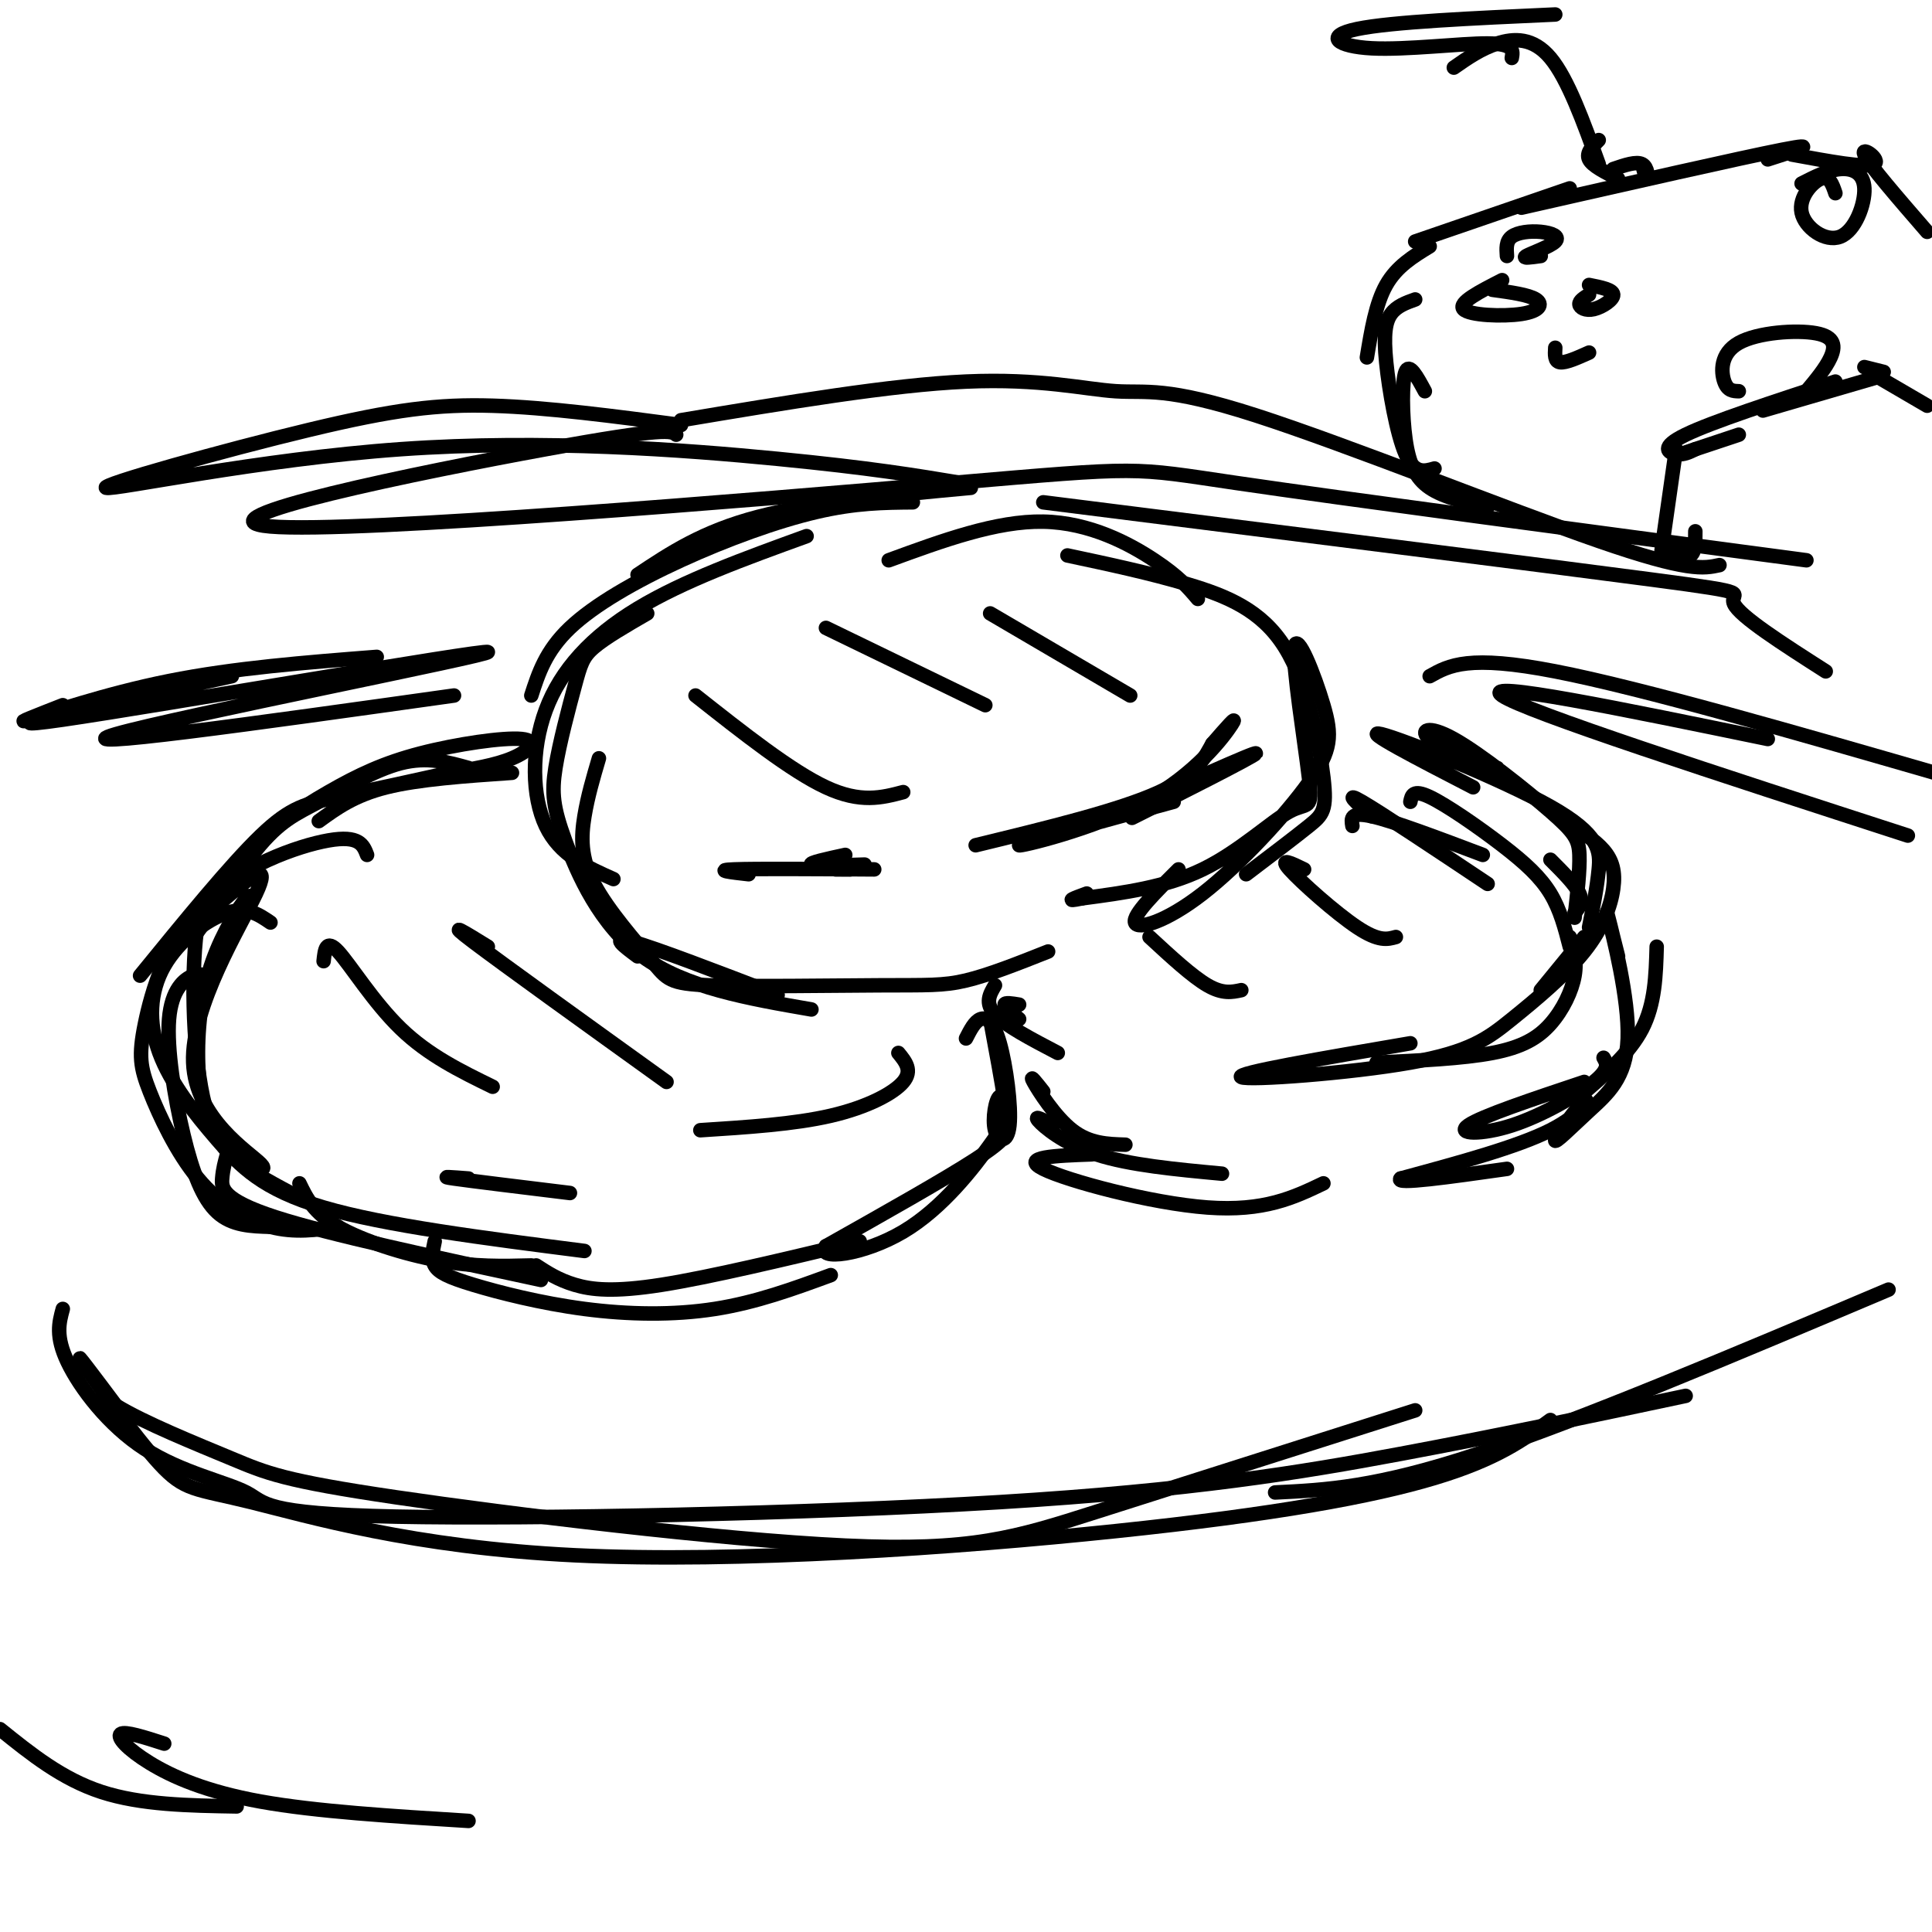 <svg viewBox='0 0 400 400' version='1.1' xmlns='http://www.w3.org/2000/svg' xmlns:xlink='http://www.w3.org/1999/xlink'><g fill='none' stroke='#000000' stroke-width='3' stroke-linecap='round' stroke-linejoin='round'><path d='M187,103c0.000,0.000 0.000,-1.000 0,-1'/><path d='M201,101c-16.250,1.500 -32.500,3.000 -44,6c-11.500,3.000 -18.250,7.500 -25,12'/><path d='M189,104c-5.923,0.048 -11.845,0.095 -20,2c-8.155,1.905 -18.542,5.667 -28,10c-9.458,4.333 -17.988,9.238 -23,14c-5.012,4.762 -6.506,9.381 -8,14'/><path d='M167,111c-12.726,4.613 -25.452,9.226 -35,15c-9.548,5.774 -15.917,12.708 -19,21c-3.083,8.292 -2.881,17.940 0,24c2.881,6.060 8.440,8.530 14,11'/><path d='M134,127c-4.315,2.493 -8.629,4.986 -11,7c-2.371,2.014 -2.798,3.548 -4,8c-1.202,4.452 -3.178,11.822 -4,17c-0.822,5.178 -0.491,8.163 2,15c2.491,6.837 7.140,17.525 16,24c8.860,6.475 21.930,8.738 35,11'/><path d='M124,157c-1.160,3.931 -2.320,7.862 -3,12c-0.680,4.138 -0.879,8.483 2,14c2.879,5.517 8.838,12.208 12,16c3.162,3.792 3.528,4.687 12,5c8.472,0.313 25.050,0.046 35,0c9.950,-0.046 13.271,0.130 18,-1c4.729,-1.130 10.864,-3.565 17,-6'/><path d='M184,116c11.156,-4.089 22.311,-8.178 32,-8c9.689,0.178 17.911,4.622 23,8c5.089,3.378 7.044,5.689 9,8'/><path d='M221,115c8.547,1.818 17.094,3.636 25,6c7.906,2.364 15.171,5.273 20,13c4.829,7.727 7.223,20.273 8,27c0.777,6.727 -0.064,7.636 -3,10c-2.936,2.364 -7.968,6.182 -13,10'/><path d='M244,180c-4.761,4.720 -9.522,9.439 -9,11c0.522,1.561 6.327,-0.037 14,-6c7.673,-5.963 17.213,-16.292 22,-23c4.787,-6.708 4.822,-9.796 3,-16c-1.822,-6.204 -5.499,-15.524 -6,-12c-0.501,3.524 2.175,19.893 3,27c0.825,7.107 -0.201,4.952 -4,7c-3.799,2.048 -10.371,8.299 -18,12c-7.629,3.701 -16.314,4.850 -25,6'/><path d='M224,186c-4.000,0.833 -1.500,-0.083 1,-1'/><path d='M173,180c0.000,0.000 3.000,0.000 3,0'/><path d='M175,177c-3.833,0.833 -7.667,1.667 -7,2c0.667,0.333 5.833,0.167 11,0'/><path d='M241,166c-4.956,2.489 -9.911,4.978 -4,2c5.911,-2.978 22.689,-11.422 23,-12c0.311,-0.578 -15.844,6.711 -32,14'/><path d='M243,166c-15.905,4.321 -31.810,8.643 -32,9c-0.190,0.357 15.333,-3.250 26,-9c10.667,-5.750 16.476,-13.643 18,-16c1.524,-2.357 -1.238,0.821 -4,4'/><path d='M251,154c-1.378,2.356 -2.822,6.244 -11,10c-8.178,3.756 -23.089,7.378 -38,11'/><path d='M181,180c-12.333,-0.083 -24.667,-0.167 -29,0c-4.333,0.167 -0.667,0.583 3,1'/><path d='M144,144c9.917,7.833 19.833,15.667 27,19c7.167,3.333 11.583,2.167 16,1'/><path d='M171,130c0.000,0.000 33.000,16.000 33,16'/><path d='M205,127c0.000,0.000 29.000,17.000 29,17'/><path d='M106,160c-9.667,0.667 -19.333,1.333 -26,3c-6.667,1.667 -10.333,4.333 -14,7'/><path d='M97,159c-4.270,-1.197 -8.540,-2.393 -14,-1c-5.460,1.393 -12.110,5.376 -17,8c-4.890,2.624 -8.021,3.889 -13,10c-4.979,6.111 -11.807,17.066 -13,18c-1.193,0.934 3.247,-8.154 9,-15c5.753,-6.846 12.818,-11.450 19,-15c6.182,-3.550 11.482,-6.044 19,-8c7.518,-1.956 17.255,-3.373 21,-3c3.745,0.373 1.499,2.535 -2,4c-3.499,1.465 -8.249,2.232 -13,3'/><path d='M93,160c-6.560,1.464 -16.458,3.625 -23,5c-6.542,1.375 -9.726,1.964 -16,8c-6.274,6.036 -15.637,17.518 -25,29'/><path d='M76,177c-0.794,-2.062 -1.588,-4.124 -8,-3c-6.412,1.124 -18.440,5.434 -26,13c-7.560,7.566 -10.650,18.389 -12,25c-1.350,6.611 -0.960,9.009 1,14c1.960,4.991 5.489,12.574 10,18c4.511,5.426 10.003,8.693 15,10c4.997,1.307 9.498,0.653 14,0'/><path d='M56,191c-2.435,-1.665 -4.871,-3.330 -9,-2c-4.129,1.330 -9.952,5.655 -13,11c-3.048,5.345 -3.322,11.711 -1,18c2.322,6.289 7.241,12.501 12,18c4.759,5.499 9.360,10.285 22,14c12.640,3.715 33.320,6.357 54,9'/><path d='M44,203c-1.072,-0.837 -2.144,-1.675 -4,-1c-1.856,0.675 -4.498,2.861 -5,9c-0.502,6.139 1.134,16.230 3,24c1.866,7.770 3.962,13.220 7,16c3.038,2.780 7.019,2.890 11,3'/><path d='M47,239c-0.422,1.511 -0.844,3.022 -1,5c-0.156,1.978 -0.044,4.422 11,8c11.044,3.578 33.022,8.289 55,13'/><path d='M90,257c-0.386,1.801 -0.772,3.601 0,5c0.772,1.399 2.702,2.396 8,4c5.298,1.604 13.965,3.817 23,5c9.035,1.183 18.439,1.338 27,0c8.561,-1.338 16.281,-4.169 24,-7'/><path d='M200,215c0.901,-1.767 1.802,-3.533 3,-4c1.198,-0.467 2.694,0.366 4,5c1.306,4.634 2.424,13.068 2,17c-0.424,3.932 -2.390,3.360 -3,1c-0.610,-2.360 0.135,-6.509 1,-7c0.865,-0.491 1.848,2.675 2,5c0.152,2.325 -0.528,3.807 -7,8c-6.472,4.193 -18.736,11.096 -31,18'/><path d='M171,258c-2.206,3.107 7.780,1.874 16,-3c8.220,-4.874 14.675,-13.389 18,-18c3.325,-4.611 3.522,-5.317 3,-9c-0.522,-3.683 -1.761,-10.341 -3,-17'/><path d='M206,204c-1.083,1.833 -2.167,3.667 0,6c2.167,2.333 7.583,5.167 13,8'/><path d='M211,208c-1.500,-0.250 -3.000,-0.500 -3,0c0.000,0.500 1.500,1.750 3,3'/><path d='M280,171c-0.250,-1.500 -0.500,-3.000 4,-2c4.500,1.000 13.750,4.500 23,8'/><path d='M292,166c0.268,-1.321 0.536,-2.643 4,-1c3.464,1.643 10.125,6.250 15,10c4.875,3.750 7.964,6.643 10,10c2.036,3.357 3.018,7.179 4,11'/><path d='M325,194c0.774,2.417 1.548,4.833 1,8c-0.548,3.167 -2.417,7.083 -5,10c-2.583,2.917 -5.881,4.833 -12,6c-6.119,1.167 -15.060,1.583 -24,2'/><path d='M292,216c-18.228,3.115 -36.456,6.229 -35,7c1.456,0.771 22.595,-0.802 35,-3c12.405,-2.198 16.075,-5.020 21,-9c4.925,-3.980 11.104,-9.118 15,-14c3.896,-4.882 5.511,-9.507 6,-13c0.489,-3.493 -0.146,-5.855 -2,-8c-1.854,-2.145 -4.927,-4.072 -8,-6'/><path d='M310,159c-5.927,-2.132 -11.853,-4.265 -14,-6c-2.147,-1.735 -0.514,-3.073 5,0c5.514,3.073 14.907,10.558 20,15c5.093,4.442 5.884,5.841 6,9c0.116,3.159 -0.442,8.080 -1,13'/><path d='M326,189c0.917,-1.083 1.833,-2.167 1,-4c-0.833,-1.833 -3.417,-4.417 -6,-7'/><path d='M305,163c-11.679,-6.030 -23.357,-12.060 -19,-11c4.357,1.060 24.750,9.208 35,15c10.250,5.792 10.357,9.226 10,13c-0.357,3.774 -1.179,7.887 -2,12'/><path d='M328,194c0.000,0.000 -9.000,11.000 -9,11'/><path d='M238,194c4.417,4.083 8.833,8.167 12,10c3.167,1.833 5.083,1.417 7,1'/><path d='M270,180c-2.644,-1.289 -5.289,-2.578 -3,0c2.289,2.578 9.511,9.022 14,12c4.489,2.978 6.244,2.489 8,2'/><path d='M284,169c-3.000,-2.667 -6.000,-5.333 -2,-3c4.000,2.333 15.000,9.667 26,17'/><path d='M67,199c0.244,-2.356 0.489,-4.711 3,-2c2.511,2.711 7.289,10.489 13,16c5.711,5.511 12.356,8.756 19,12'/><path d='M101,196c-4.583,-2.833 -9.167,-5.667 -3,-1c6.167,4.667 23.083,16.833 40,29'/><path d='M132,198c-2.917,-2.167 -5.833,-4.333 -1,-3c4.833,1.333 17.417,6.167 30,11'/><path d='M186,218c1.489,1.822 2.978,3.644 1,6c-1.978,2.356 -7.422,5.244 -15,7c-7.578,1.756 -17.289,2.378 -27,3'/><path d='M97,244c-3.250,-0.250 -6.500,-0.500 -3,0c3.500,0.500 13.750,1.750 24,3'/><path d='M216,226c-1.489,-1.889 -2.978,-3.778 -2,-2c0.978,1.778 4.422,7.222 8,10c3.578,2.778 7.289,2.889 11,3'/><path d='M218,233c-2.022,-1.111 -4.044,-2.222 -3,-1c1.044,1.222 5.156,4.778 12,7c6.844,2.222 16.422,3.111 26,4'/><path d='M226,239c-7.467,0.267 -14.933,0.533 -10,3c4.933,2.467 22.267,7.133 34,8c11.733,0.867 17.867,-2.067 24,-5'/><path d='M343,196c-0.167,5.917 -0.333,11.833 -3,17c-2.667,5.167 -7.833,9.583 -13,14'/><path d='M328,224c-10.667,3.565 -21.333,7.131 -24,9c-2.667,1.869 2.667,2.042 9,0c6.333,-2.042 13.667,-6.298 17,-9c3.333,-2.702 2.667,-3.851 2,-5'/><path d='M335,198c-1.471,-5.826 -2.941,-11.651 -2,-8c0.941,3.651 4.294,16.780 4,25c-0.294,8.220 -4.236,11.531 -8,15c-3.764,3.469 -7.349,7.095 -7,6c0.349,-1.095 4.632,-6.910 6,-8c1.368,-1.090 -0.181,2.546 -7,6c-6.819,3.454 -18.910,6.727 -31,10'/><path d='M290,244c-1.500,1.333 10.250,-0.333 22,-2'/><path d='M51,189c0.689,-2.264 1.378,-4.528 0,-3c-1.378,1.528 -4.821,6.848 -7,13c-2.179,6.152 -3.092,13.135 -3,20c0.092,6.865 1.188,13.611 5,18c3.812,4.389 10.339,6.419 8,4c-2.339,-2.419 -13.544,-9.288 -14,-21c-0.456,-11.712 9.839,-28.269 13,-35c3.161,-6.731 -0.811,-3.638 -4,-1c-3.189,2.638 -5.594,4.819 -8,7'/><path d='M41,191c-1.488,8.369 -1.208,25.792 1,36c2.208,10.208 6.345,13.202 11,16c4.655,2.798 9.827,5.399 15,8'/><path d='M62,245c1.467,3.044 2.933,6.089 8,9c5.067,2.911 13.733,5.689 21,7c7.267,1.311 13.133,1.156 19,1'/><path d='M111,262c2.289,1.489 4.578,2.978 8,4c3.422,1.022 7.978,1.578 18,0c10.022,-1.578 25.511,-5.289 41,-9'/><path d='M13,146c-5.222,2.044 -10.444,4.089 -7,3c3.444,-1.089 15.556,-5.311 29,-8c13.444,-2.689 28.222,-3.844 43,-5'/><path d='M48,140c-27.452,5.940 -54.905,11.881 -35,9c19.905,-2.881 87.167,-14.583 88,-14c0.833,0.583 -64.762,13.452 -77,17c-12.238,3.548 28.881,-2.226 70,-8'/><path d='M296,140c4.000,-2.250 8.000,-4.500 26,-1c18.000,3.500 50.000,12.750 82,22'/><path d='M366,153c-29.917,-6.167 -59.833,-12.333 -55,-9c4.833,3.333 44.417,16.167 84,29'/><path d='M378,139c-8.933,-5.711 -17.867,-11.422 -19,-14c-1.133,-2.578 5.533,-2.022 -17,-5c-22.533,-2.978 -74.267,-9.489 -126,-16'/><path d='M141,88c-13.799,-1.826 -27.598,-3.651 -39,-4c-11.402,-0.349 -20.406,0.779 -38,5c-17.594,4.221 -43.778,11.533 -42,12c1.778,0.467 31.517,-5.913 61,-8c29.483,-2.087 58.709,0.118 78,2c19.291,1.882 28.645,3.441 38,5'/><path d='M13,271c-0.773,2.841 -1.546,5.682 1,11c2.546,5.318 8.411,13.113 16,18c7.589,4.887 16.904,6.865 21,9c4.096,2.135 2.974,4.428 31,5c28.026,0.572 85.199,-0.577 125,-3c39.801,-2.423 62.229,-6.121 83,-10c20.771,-3.879 39.886,-7.940 59,-12'/><path d='M391,267c-31.917,13.500 -63.833,27.000 -85,34c-21.167,7.000 -31.583,7.500 -42,8'/><path d='M321,294c-5.554,4.063 -11.109,8.126 -24,12c-12.891,3.874 -33.119,7.560 -66,11c-32.881,3.440 -78.416,6.634 -112,5c-33.584,-1.634 -55.218,-8.098 -67,-11c-11.782,-2.902 -13.710,-2.243 -19,-8c-5.290,-5.757 -13.940,-17.931 -16,-21c-2.060,-3.069 2.470,2.965 7,9'/><path d='M24,291c5.800,3.573 16.800,8.004 24,11c7.200,2.996 10.600,4.556 34,8c23.400,3.444 66.800,8.774 93,10c26.200,1.226 35.200,-1.650 52,-7c16.800,-5.350 41.400,-13.175 66,-21'/><path d='M0,358c6.417,5.167 12.833,10.333 21,13c8.167,2.667 18.083,2.833 28,3'/><path d='M34,361c-4.054,-1.310 -8.107,-2.619 -9,-2c-0.893,0.619 1.375,3.167 6,6c4.625,2.833 11.607,5.952 23,8c11.393,2.048 27.196,3.024 43,4'/><path d='M356,117c-3.252,0.708 -6.504,1.416 -25,-5c-18.496,-6.416 -52.236,-19.957 -71,-26c-18.764,-6.043 -22.552,-4.589 -29,-5c-6.448,-0.411 -15.557,-2.689 -31,-2c-15.443,0.689 -37.222,4.344 -59,8'/><path d='M140,90c-0.967,-0.791 -1.933,-1.582 -27,3c-25.067,4.582 -74.234,14.537 -57,16c17.234,1.463 100.871,-5.568 141,-9c40.129,-3.432 36.751,-3.266 59,0c22.249,3.266 70.124,9.633 118,16'/><path d='M366,33c5.750,-1.833 11.500,-3.667 3,-2c-8.500,1.667 -31.250,6.833 -54,12'/><path d='M325,39c0.000,0.000 -32.000,11.000 -32,11'/><path d='M296,51c-3.417,2.083 -6.833,4.167 -9,8c-2.167,3.833 -3.083,9.417 -4,15'/><path d='M293,62c-1.917,0.685 -3.833,1.369 -5,3c-1.167,1.631 -1.583,4.208 -1,10c0.583,5.792 2.167,14.798 4,19c1.833,4.202 3.917,3.601 6,3'/><path d='M295,81c-1.613,-3.000 -3.226,-6.000 -4,-4c-0.774,2.000 -0.708,9.000 0,14c0.708,5.000 2.060,8.000 5,10c2.940,2.000 7.470,3.000 12,4'/><path d='M345,114c2.000,0.833 4.000,1.667 5,1c1.000,-0.667 1.000,-2.833 1,-5'/><path d='M344,114c0.000,0.000 3.000,-21.000 3,-21'/><path d='M348,94c0.000,0.000 12.000,-4.000 12,-4'/><path d='M351,93c-1.222,0.622 -2.444,1.244 -4,1c-1.556,-0.244 -3.444,-1.356 2,-4c5.444,-2.644 18.222,-6.822 31,-11'/><path d='M365,85c0.000,0.000 24.000,-7.000 24,-7'/><path d='M387,77c0.000,0.000 12.000,7.000 12,7'/><path d='M390,77c0.000,0.000 -4.000,-1.000 -4,-1'/><path d='M360,81c-1.155,-0.029 -2.309,-0.057 -3,-2c-0.691,-1.943 -0.917,-5.799 3,-8c3.917,-2.201 11.978,-2.746 16,-2c4.022,0.746 4.006,2.785 3,5c-1.006,2.215 -3.003,4.608 -5,7'/><path d='M311,58c-4.595,2.345 -9.190,4.690 -8,6c1.190,1.310 8.167,1.583 12,1c3.833,-0.583 4.524,-2.024 3,-3c-1.524,-0.976 -5.262,-1.488 -9,-2'/><path d='M319,53c-1.992,0.278 -3.984,0.555 -3,0c0.984,-0.555 4.944,-1.943 6,-3c1.056,-1.057 -0.793,-1.785 -3,-2c-2.207,-0.215 -4.774,0.081 -6,1c-1.226,0.919 -1.113,2.459 -1,4'/><path d='M329,61c-1.036,0.655 -2.071,1.310 -2,2c0.071,0.690 1.250,1.417 3,1c1.750,-0.417 4.071,-1.976 4,-3c-0.071,-1.024 -2.536,-1.512 -5,-2'/><path d='M322,72c-0.083,1.417 -0.167,2.833 1,3c1.167,0.167 3.583,-0.917 6,-2'/><path d='M380,40c-0.620,-1.838 -1.240,-3.675 -3,-3c-1.760,0.675 -4.659,3.863 -4,7c0.659,3.137 4.878,6.222 8,5c3.122,-1.222 5.148,-6.752 5,-10c-0.148,-3.248 -2.471,-4.214 -5,-4c-2.529,0.214 -5.265,1.607 -8,3'/><path d='M371,32c7.689,1.422 15.378,2.844 17,2c1.622,-0.844 -2.822,-3.956 -2,-2c0.822,1.956 6.911,8.978 13,16'/><path d='M335,37c-2.667,-1.333 -5.333,-2.667 -6,-4c-0.667,-1.333 0.667,-2.667 2,-4'/><path d='M340,34c0.400,1.622 0.800,3.244 1,3c0.200,-0.244 0.200,-2.356 -1,-3c-1.200,-0.644 -3.600,0.178 -6,1'/><path d='M331,34c-3.200,-8.844 -6.400,-17.689 -10,-22c-3.600,-4.311 -7.600,-4.089 -11,-3c-3.400,1.089 -6.200,3.044 -9,5'/><path d='M313,12c0.268,-1.482 0.536,-2.964 -5,-3c-5.536,-0.036 -16.875,1.375 -24,1c-7.125,-0.375 -10.036,-2.536 -3,-4c7.036,-1.464 24.018,-2.232 41,-3'/></g>
</svg>